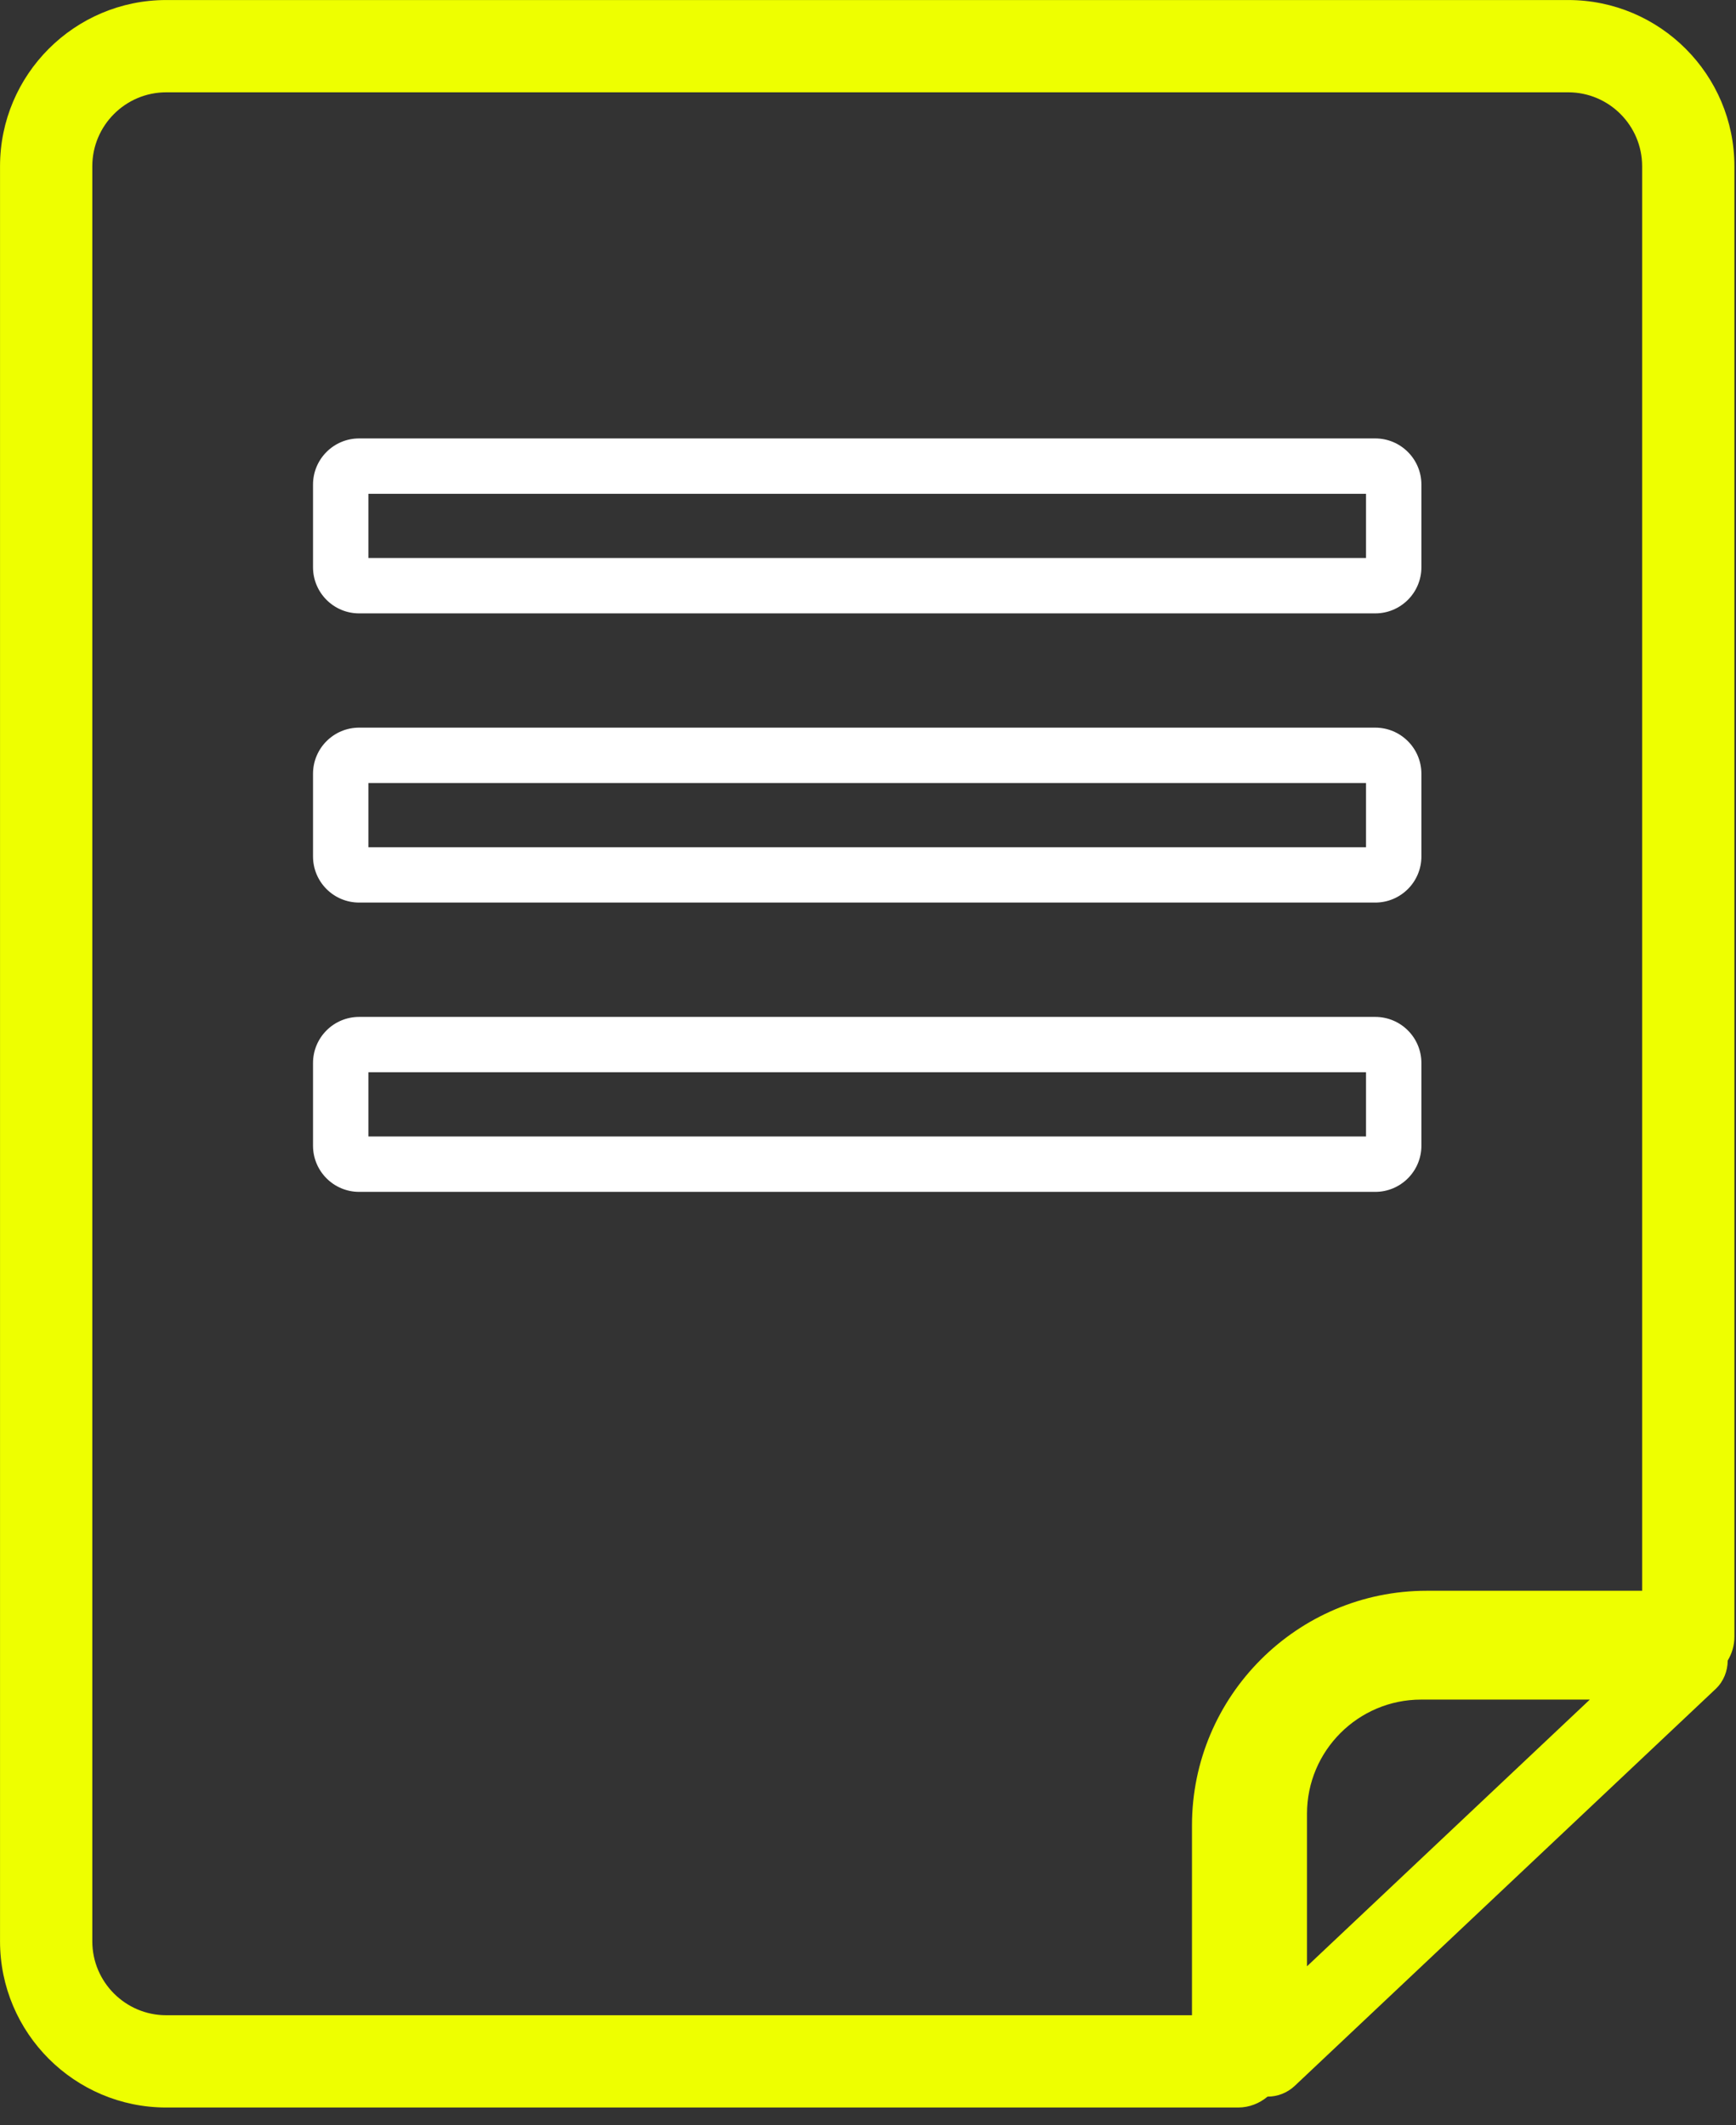 <?xml version="1.0" encoding="UTF-8" standalone="no"?>
<!DOCTYPE svg PUBLIC "-//W3C//DTD SVG 1.1//EN" "http://www.w3.org/Graphics/SVG/1.1/DTD/svg11.dtd">
<svg width="100%" height="100%" viewBox="0 0 58 71" version="1.1" xmlns="http://www.w3.org/2000/svg" xmlns:xlink="http://www.w3.org/1999/xlink" xml:space="preserve" xmlns:serif="http://www.serif.com/" style="fill-rule:evenodd;clip-rule:evenodd;stroke-linejoin:round;stroke-miterlimit:2;">
    <rect x="0" y="0" width="58" height="71" fill="#333333" stroke="none"/>
    <g transform="matrix(1,0,0,1,-532.137,-555.677)">
        <g transform="matrix(2,0,0,2,0,0)">
            <g transform="matrix(0.5,0,0,0.5,287.243,278.021)">
                <path d="M0,69.679L0.004,69.679C0.333,69.679 0.656,69.556 0.906,69.322L14.973,56.058C15.238,55.807 15.371,55.463 15.374,55.111C15.513,54.88 15.598,54.611 15.598,54.321L15.598,5.19C15.598,2.127 13.107,-0.364 10.045,-0.364L-36.794,-0.364C-39.857,-0.364 -42.348,2.127 -42.348,5.19L-42.348,64.489C-42.348,67.552 -39.857,70.043 -36.794,70.043L-0.984,70.043C-0.607,70.043 -0.268,69.903 0,69.679M1.318,65.325L1.318,60.228C1.318,58.125 3.028,56.415 5.13,56.415L10.767,56.415L1.318,65.325ZM-2.525,66.96L-36.794,66.96C-38.157,66.96 -39.265,65.852 -39.265,64.489L-39.265,5.19C-39.265,3.827 -38.157,2.719 -36.794,2.719L10.045,2.719C11.407,2.719 12.515,3.827 12.515,5.19L12.515,52.779L5.318,52.779C0.993,52.779 -2.525,56.297 -2.525,60.621L-2.525,66.96Z" style="fill:rgb(238,255,0);fill-rule:nonzero;"/>
            </g>
        </g>
        <g transform="matrix(2,0,0,2,0,0)">
            <g transform="matrix(0.5,0,0,0.5,272.068,285.162)">
                <path d="M0,5.845L33.948,5.845C34.799,5.845 35.49,5.155 35.49,4.303L35.49,1.542C35.49,0.691 34.799,0 33.948,0L0,0C-0.851,0 -1.541,0.691 -1.541,1.542L-1.541,4.303C-1.541,5.155 -0.851,5.845 0,5.845M0.309,1.85L33.64,1.85L33.64,3.995L0.309,3.995L0.309,1.85Z" style="fill:white;fill-rule:nonzero;"/>
            </g>
        </g>
        <g transform="matrix(2,0,0,2,0,0)">
            <g transform="matrix(0.5,0,0,0.5,272.068,289.993)">
                <path d="M0,5.844L33.948,5.844C34.799,5.844 35.49,5.155 35.49,4.303L35.49,1.542C35.49,0.691 34.799,0 33.948,0L0,0C-0.851,0 -1.541,0.691 -1.541,1.542L-1.541,4.303C-1.541,5.155 -0.851,5.844 0,5.844M0.309,1.85L33.64,1.85L33.64,3.995L0.309,3.995L0.309,1.85Z" style="fill:white;fill-rule:nonzero;"/>
            </g>
        </g>
        <g transform="matrix(2,0,0,2,0,0)">
            <g transform="matrix(0.5,0,0,0.5,289.813,295.596)">
                <path d="M0,2.761L0,-0.001C0,-0.853 -0.69,-1.542 -1.542,-1.542L-35.49,-1.542C-36.341,-1.542 -37.031,-0.853 -37.031,-0.001L-37.031,2.761C-37.031,3.612 -36.341,4.303 -35.49,4.303L-1.542,4.303C-0.69,4.303 0,3.612 0,2.761M-1.85,2.452L-35.181,2.452L-35.181,0.307L-1.85,0.307L-1.85,2.452Z" style="fill:white;fill-rule:nonzero;"/>
            </g>
        </g>
    </g>
</svg>
